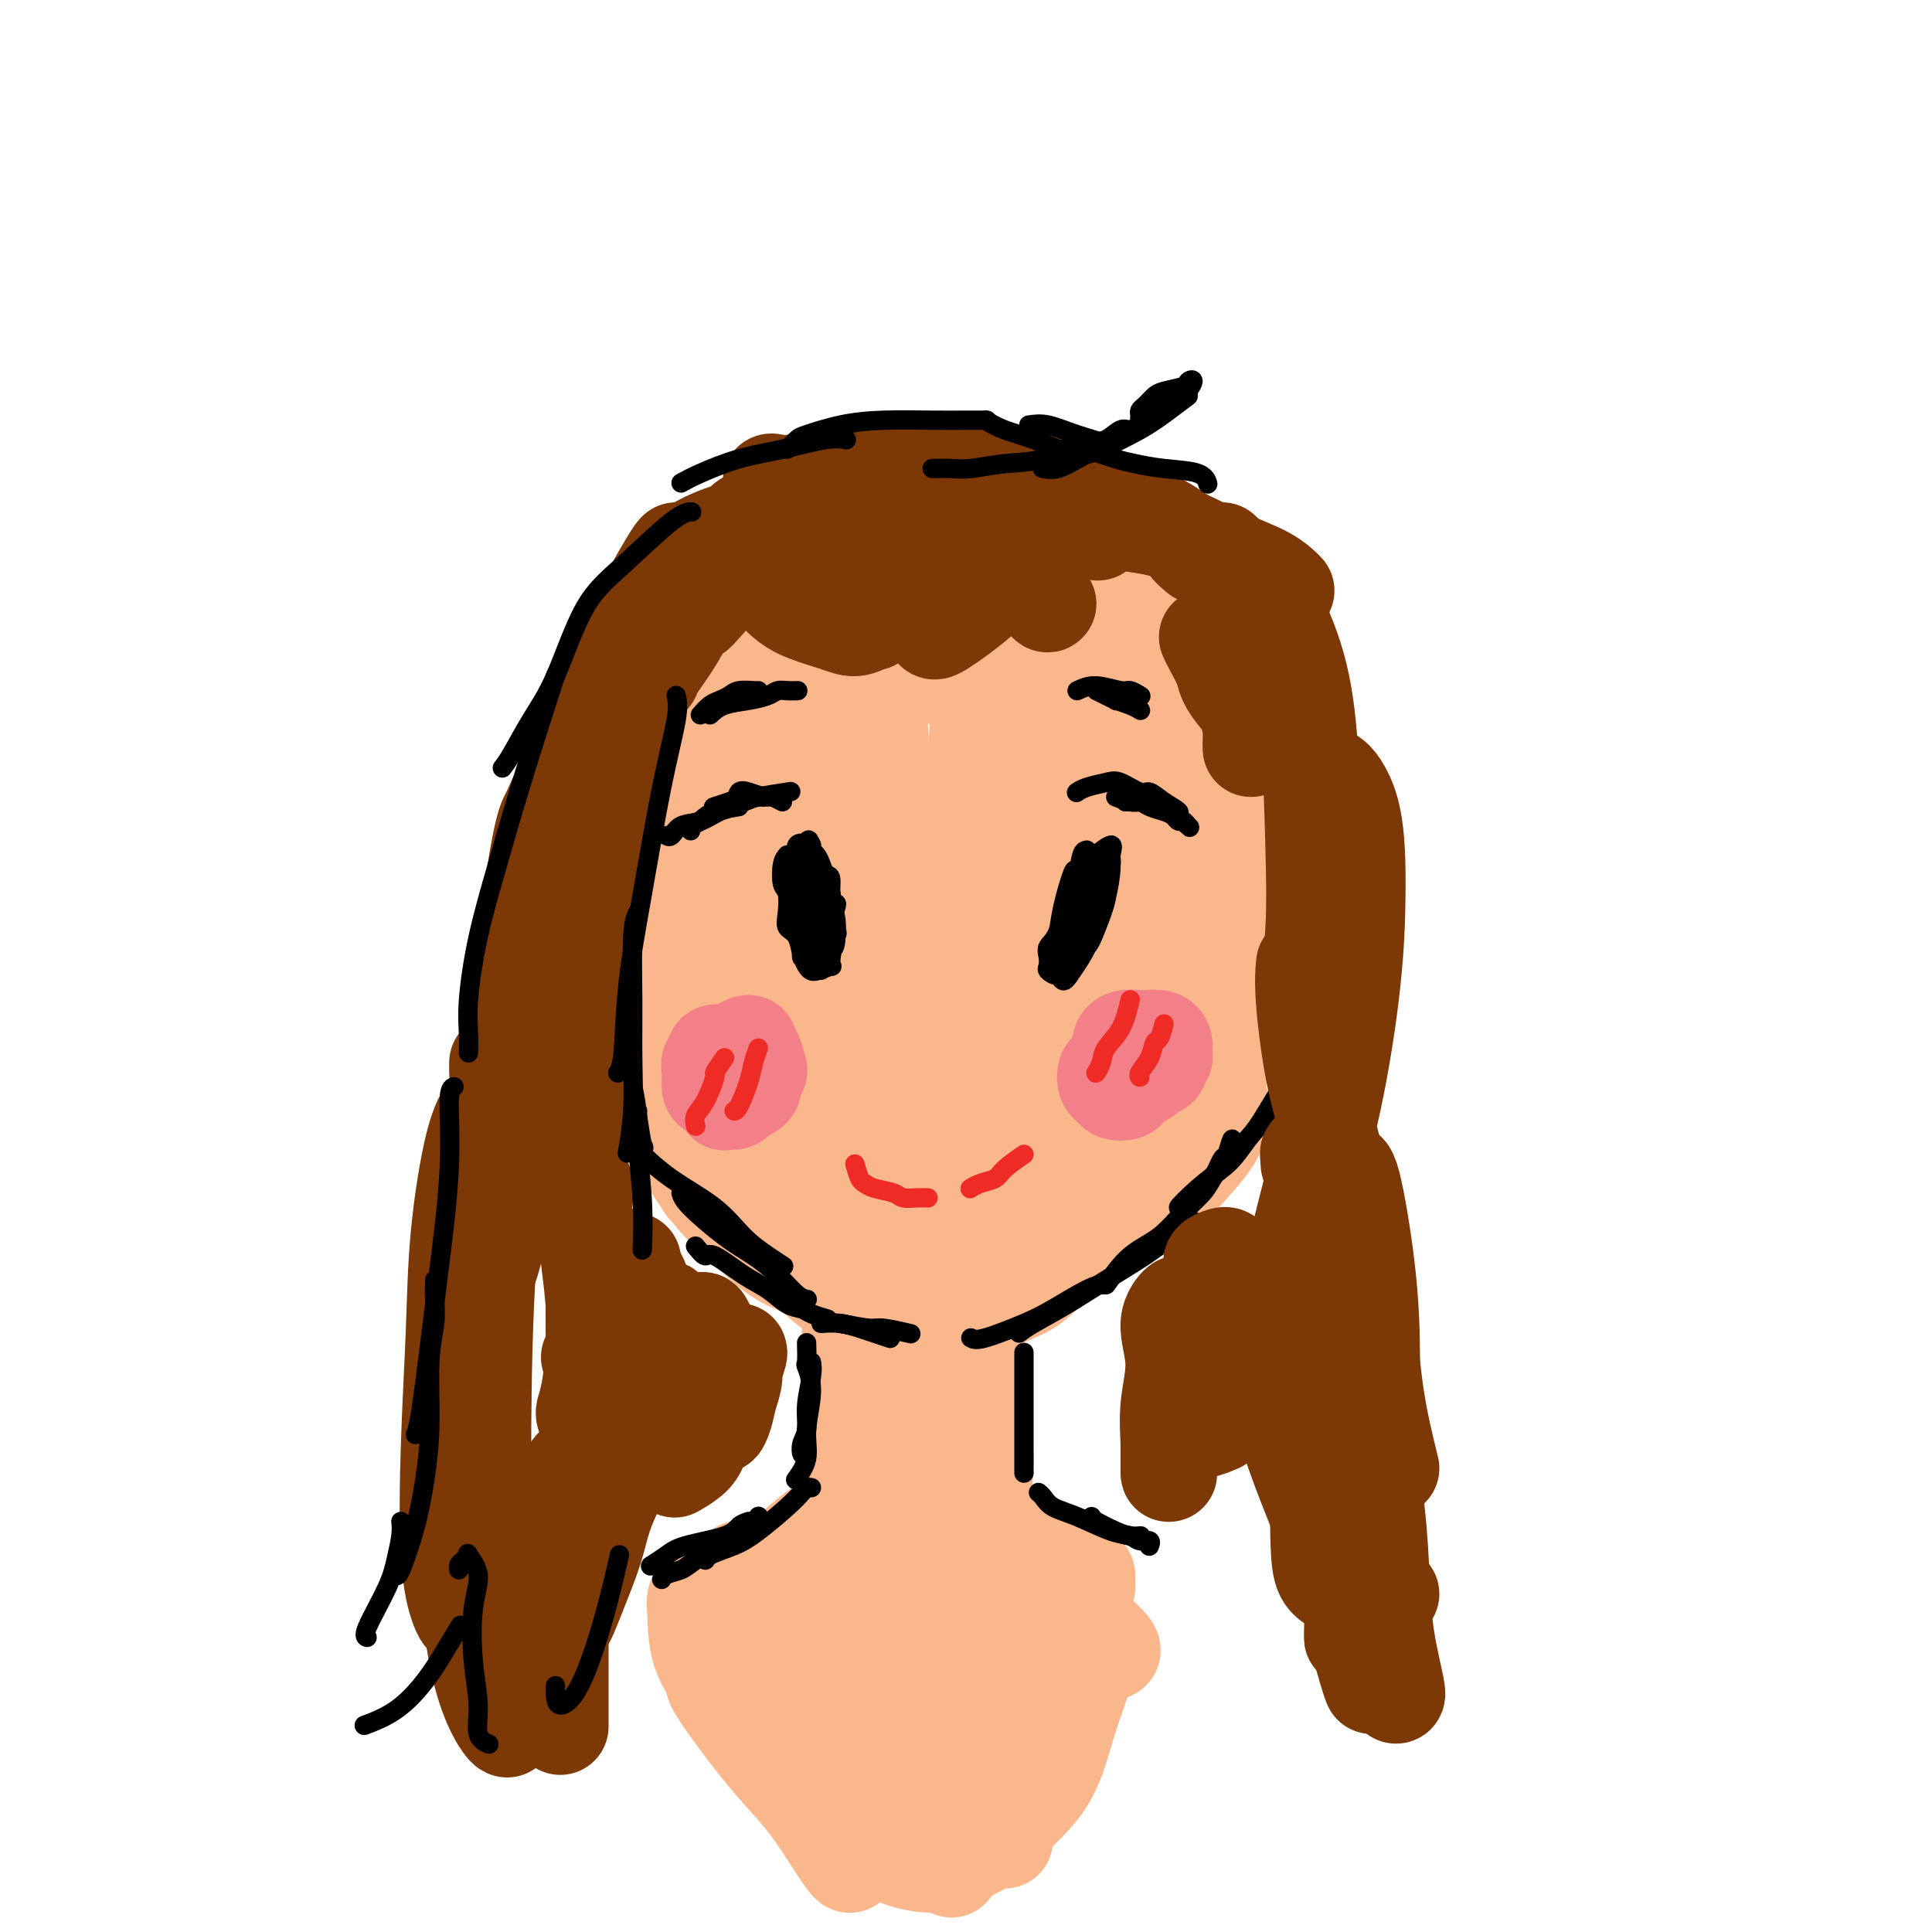 <svg viewBox='0 0 400 400' version='1.1' xmlns='http://www.w3.org/2000/svg' xmlns:xlink='http://www.w3.org/1999/xlink'><g fill='none' stroke='#FBB78C' stroke-width='20' stroke-linecap='round' stroke-linejoin='round'><path d='M151,149c-0.355,0.144 -0.711,0.289 -1,2c-0.289,1.711 -0.512,4.990 -1,9c-0.488,4.010 -1.241,8.753 -2,13c-0.759,4.247 -1.524,8.000 -2,13c-0.476,5.000 -0.664,11.247 -1,15c-0.336,3.753 -0.821,5.010 -1,6c-0.179,0.990 -0.051,1.711 0,2c0.051,0.289 0.026,0.144 0,0'/><path d='M144,164c-0.340,1.104 -0.681,2.207 -1,6c-0.319,3.793 -0.618,10.274 -1,16c-0.382,5.726 -0.848,10.697 -1,17c-0.152,6.303 0.011,13.937 0,19c-0.011,5.063 -0.195,7.555 0,9c0.195,1.445 0.770,1.841 1,2c0.230,0.159 0.115,0.079 0,0'/><path d='M142,197c0.437,-0.141 0.874,-0.282 1,3c0.126,3.282 -0.057,9.987 0,15c0.057,5.013 0.356,8.333 1,12c0.644,3.667 1.635,7.679 2,11c0.365,3.321 0.104,5.949 0,7c-0.104,1.051 -0.052,0.526 0,0'/><path d='M142,231c1.185,2.821 2.369,5.643 4,8c1.631,2.357 3.708,4.250 5,6c1.292,1.750 1.798,3.357 2,4c0.202,0.643 0.101,0.321 0,0'/><path d='M142,230c-0.392,-1.386 -0.784,-2.771 -1,-3c-0.216,-0.229 -0.258,0.699 0,-1c0.258,-1.699 0.814,-6.023 1,-9c0.186,-2.977 0.001,-4.605 0,-7c-0.001,-2.395 0.182,-5.555 0,-9c-0.182,-3.445 -0.728,-7.173 -1,-10c-0.272,-2.827 -0.269,-4.753 0,-8c0.269,-3.247 0.804,-7.815 1,-11c0.196,-3.185 0.052,-4.988 0,-7c-0.052,-2.012 -0.014,-4.235 0,-6c0.014,-1.765 0.004,-3.072 0,-4c-0.004,-0.928 -0.000,-1.475 0,-2c0.000,-0.525 -0.003,-1.027 0,-2c0.003,-0.973 0.011,-2.417 0,-3c-0.011,-0.583 -0.041,-0.304 0,-1c0.041,-0.696 0.155,-2.365 0,-2c-0.155,0.365 -0.577,2.765 -1,4c-0.423,1.235 -0.845,1.306 -1,2c-0.155,0.694 -0.041,2.010 0,5c0.041,2.990 0.011,7.652 0,12c-0.011,4.348 -0.003,8.381 0,13c0.003,4.619 0.001,9.823 0,16c-0.001,6.177 -0.000,13.326 0,18c0.000,4.674 0.000,6.874 0,9c-0.000,2.126 -0.000,4.179 0,5c0.000,0.821 0.000,0.411 0,0'/><path d='M139,188c0.249,0.202 0.498,0.405 1,4c0.502,3.595 1.258,10.584 2,16c0.742,5.416 1.470,9.259 2,13c0.530,3.741 0.860,7.381 1,11c0.140,3.619 0.089,7.217 0,9c-0.089,1.783 -0.216,1.749 0,2c0.216,0.251 0.776,0.786 1,1c0.224,0.214 0.112,0.107 0,0'/><path d='M142,234c0.012,1.001 0.025,2.002 0,3c-0.025,0.998 -0.087,1.995 1,4c1.087,2.005 3.321,5.020 5,7c1.679,1.980 2.801,2.927 5,5c2.199,2.073 5.476,5.274 8,7c2.524,1.726 4.295,1.978 6,3c1.705,1.022 3.344,2.814 5,4c1.656,1.186 3.330,1.768 4,2c0.670,0.232 0.335,0.116 0,0'/><path d='M161,252c-1.130,-0.757 -2.260,-1.514 -3,-2c-0.740,-0.486 -1.091,-0.699 -1,0c0.091,0.699 0.625,2.312 2,4c1.375,1.688 3.591,3.450 6,5c2.409,1.550 5.012,2.886 7,4c1.988,1.114 3.362,2.005 5,3c1.638,0.995 3.541,2.093 5,3c1.459,0.907 2.474,1.624 3,2c0.526,0.376 0.562,0.412 1,1c0.438,0.588 1.279,1.728 1,1c-0.279,-0.728 -1.679,-3.322 -2,-4c-0.321,-0.678 0.436,0.562 0,0c-0.436,-0.562 -2.065,-2.927 -3,-4c-0.935,-1.073 -1.175,-0.856 -2,-1c-0.825,-0.144 -2.235,-0.651 -2,0c0.235,0.651 2.113,2.460 3,3c0.887,0.540 0.781,-0.188 2,0c1.219,0.188 3.763,1.294 6,2c2.237,0.706 4.167,1.014 6,1c1.833,-0.014 3.571,-0.350 5,-1c1.429,-0.650 2.551,-1.614 3,-2c0.449,-0.386 0.224,-0.193 0,0'/><path d='M200,269c-0.722,0.299 -1.443,0.597 -1,1c0.443,0.403 2.051,0.910 3,1c0.949,0.090 1.239,-0.239 3,-1c1.761,-0.761 4.994,-1.955 7,-3c2.006,-1.045 2.785,-1.940 5,-4c2.215,-2.060 5.866,-5.285 8,-7c2.134,-1.715 2.753,-1.918 3,-2c0.247,-0.082 0.124,-0.041 0,0'/><path d='M216,260c-0.455,0.127 -0.911,0.254 -2,1c-1.089,0.746 -2.812,2.111 -2,2c0.812,-0.111 4.159,-1.697 7,-3c2.841,-1.303 5.177,-2.322 8,-4c2.823,-1.678 6.132,-4.015 9,-6c2.868,-1.985 5.294,-3.618 7,-5c1.706,-1.382 2.692,-2.514 4,-4c1.308,-1.486 2.938,-3.326 4,-5c1.062,-1.674 1.555,-3.181 2,-4c0.445,-0.819 0.841,-0.948 1,-1c0.159,-0.052 0.079,-0.026 0,0'/><path d='M261,163c-0.357,-1.638 -0.714,-3.275 -1,-2c-0.286,1.275 -0.500,5.463 -1,9c-0.500,3.537 -1.286,6.425 -2,12c-0.714,5.575 -1.355,13.839 -2,20c-0.645,6.161 -1.294,10.220 -2,14c-0.706,3.780 -1.468,7.281 -2,10c-0.532,2.719 -0.833,4.655 -1,6c-0.167,1.345 -0.201,2.098 0,1c0.201,-1.098 0.637,-4.048 1,-5c0.363,-0.952 0.654,0.095 1,-2c0.346,-2.095 0.745,-7.330 1,-12c0.255,-4.670 0.364,-8.774 0,-13c-0.364,-4.226 -1.200,-8.574 -2,-14c-0.800,-5.426 -1.563,-11.931 -2,-17c-0.437,-5.069 -0.548,-8.703 -1,-12c-0.452,-3.297 -1.246,-6.257 -2,-9c-0.754,-2.743 -1.470,-5.269 -2,-7c-0.530,-1.731 -0.875,-2.667 -1,-2c-0.125,0.667 -0.029,2.938 0,4c0.029,1.062 -0.008,0.915 0,3c0.008,2.085 0.062,6.401 0,10c-0.062,3.599 -0.240,6.481 0,10c0.240,3.519 0.899,7.675 1,10c0.101,2.325 -0.358,2.818 0,4c0.358,1.182 1.531,3.052 2,4c0.469,0.948 0.235,0.974 0,1'/><path d='M246,186c0.766,6.118 1.682,-0.589 2,-3c0.318,-2.411 0.037,-0.528 0,-2c-0.037,-1.472 0.169,-6.301 0,-10c-0.169,-3.699 -0.713,-6.268 -1,-9c-0.287,-2.732 -0.315,-5.625 -1,-9c-0.685,-3.375 -2.025,-7.230 -3,-10c-0.975,-2.770 -1.585,-4.453 -2,-6c-0.415,-1.547 -0.633,-2.956 -1,-4c-0.367,-1.044 -0.881,-1.721 -2,-3c-1.119,-1.279 -2.842,-3.160 -4,-4c-1.158,-0.840 -1.749,-0.641 -3,-1c-1.251,-0.359 -3.160,-1.278 -5,-2c-1.840,-0.722 -3.611,-1.248 -6,-2c-2.389,-0.752 -5.395,-1.730 -8,-2c-2.605,-0.270 -4.809,0.169 -7,0c-2.191,-0.169 -4.370,-0.945 -7,-1c-2.630,-0.055 -5.710,0.612 -8,1c-2.290,0.388 -3.789,0.496 -5,1c-1.211,0.504 -2.134,1.405 -3,2c-0.866,0.595 -1.676,0.884 -2,1c-0.324,0.116 -0.162,0.058 0,0'/><path d='M183,115c-1.891,-0.253 -3.783,-0.506 -6,0c-2.217,0.506 -4.761,1.770 -8,4c-3.239,2.230 -7.173,5.424 -10,9c-2.827,3.576 -4.547,7.533 -7,12c-2.453,4.467 -5.641,9.446 -7,12c-1.359,2.554 -0.890,2.685 -1,3c-0.110,0.315 -0.799,0.816 0,1c0.799,0.184 3.085,0.053 4,0c0.915,-0.053 0.457,-0.026 0,0'/><path d='M155,134c-0.736,2.442 -1.472,4.883 -2,9c-0.528,4.117 -0.847,9.908 -1,18c-0.153,8.092 -0.139,18.484 0,27c0.139,8.516 0.402,15.154 1,21c0.598,5.846 1.532,10.898 2,14c0.468,3.102 0.471,4.255 1,5c0.529,0.745 1.584,1.084 3,0c1.416,-1.084 3.194,-3.591 4,-6c0.806,-2.409 0.640,-4.719 1,-10c0.360,-5.281 1.246,-13.532 2,-20c0.754,-6.468 1.377,-11.153 2,-19c0.623,-7.847 1.246,-18.855 2,-25c0.754,-6.145 1.639,-7.428 2,-9c0.361,-1.572 0.200,-3.434 0,-1c-0.200,2.434 -0.437,9.165 -1,15c-0.563,5.835 -1.452,10.775 -2,19c-0.548,8.225 -0.754,19.737 -1,29c-0.246,9.263 -0.532,16.278 -1,23c-0.468,6.722 -1.119,13.152 -1,18c0.119,4.848 1.008,8.115 1,10c-0.008,1.885 -0.914,2.388 0,1c0.914,-1.388 3.646,-4.667 5,-9c1.354,-4.333 1.330,-9.721 2,-16c0.670,-6.279 2.034,-13.449 3,-23c0.966,-9.551 1.533,-21.484 2,-31c0.467,-9.516 0.833,-16.617 1,-23c0.167,-6.383 0.136,-12.050 0,-15c-0.136,-2.950 -0.377,-3.182 0,-1c0.377,2.182 1.371,6.780 2,14c0.629,7.220 0.894,17.063 1,26c0.106,8.937 0.053,16.969 0,25'/><path d='M183,200c0.458,14.362 0.104,18.268 0,26c-0.104,7.732 0.043,19.290 0,26c-0.043,6.710 -0.277,8.573 0,10c0.277,1.427 1.063,2.418 2,2c0.937,-0.418 2.023,-2.246 3,-6c0.977,-3.754 1.844,-9.435 3,-16c1.156,-6.565 2.601,-14.015 4,-24c1.399,-9.985 2.753,-22.505 4,-33c1.247,-10.495 2.387,-18.966 3,-27c0.613,-8.034 0.698,-15.631 1,-22c0.302,-6.369 0.821,-11.509 1,-13c0.179,-1.491 0.017,0.666 0,4c-0.017,3.334 0.110,7.846 0,16c-0.110,8.154 -0.455,19.949 -1,30c-0.545,10.051 -1.288,18.358 -2,28c-0.712,9.642 -1.394,20.618 -2,28c-0.606,7.382 -1.136,11.169 -1,14c0.136,2.831 0.938,4.706 1,6c0.062,1.294 -0.616,2.006 0,1c0.616,-1.006 2.527,-3.731 4,-9c1.473,-5.269 2.507,-13.083 4,-21c1.493,-7.917 3.446,-15.937 5,-24c1.554,-8.063 2.708,-16.169 4,-26c1.292,-9.831 2.720,-21.388 4,-27c1.280,-5.612 2.410,-5.280 3,-5c0.590,0.280 0.639,0.506 1,4c0.361,3.494 1.033,10.254 1,17c-0.033,6.746 -0.772,13.478 -2,23c-1.228,9.522 -2.946,21.833 -4,31c-1.054,9.167 -1.444,15.191 -2,20c-0.556,4.809 -1.278,8.405 -2,12'/><path d='M215,245c-1.616,16.951 -1.157,7.828 -1,5c0.157,-2.828 0.011,0.640 1,0c0.989,-0.640 3.113,-5.387 5,-12c1.887,-6.613 3.535,-15.092 5,-23c1.465,-7.908 2.745,-15.245 4,-23c1.255,-7.755 2.485,-15.928 4,-23c1.515,-7.072 3.315,-13.043 4,-16c0.685,-2.957 0.255,-2.900 0,-1c-0.255,1.900 -0.336,5.641 -1,12c-0.664,6.359 -1.911,15.334 -3,23c-1.089,7.666 -2.018,14.022 -3,20c-0.982,5.978 -2.015,11.576 -3,17c-0.985,5.424 -1.921,10.672 -2,13c-0.079,2.328 0.698,1.734 1,2c0.302,0.266 0.130,1.390 1,0c0.870,-1.390 2.784,-5.293 4,-9c1.216,-3.707 1.734,-7.216 3,-13c1.266,-5.784 3.281,-13.842 5,-20c1.719,-6.158 3.142,-10.414 4,-13c0.858,-2.586 1.152,-3.501 1,-3c-0.152,0.501 -0.751,2.417 -1,4c-0.249,1.583 -0.147,2.834 -1,6c-0.853,3.166 -2.659,8.246 -4,12c-1.341,3.754 -2.215,6.182 -3,8c-0.785,1.818 -1.479,3.026 -2,4c-0.521,0.974 -0.869,1.713 -1,1c-0.131,-0.713 -0.043,-2.879 0,-4c0.043,-1.121 0.043,-1.197 0,-3c-0.043,-1.803 -0.127,-5.331 0,-9c0.127,-3.669 0.465,-7.477 0,-12c-0.465,-4.523 -1.732,-9.762 -3,-15'/><path d='M229,173c-1.384,-8.624 -2.844,-9.183 -4,-11c-1.156,-1.817 -2.010,-4.890 -3,-7c-0.990,-2.110 -2.118,-3.256 -3,-4c-0.882,-0.744 -1.518,-1.086 -2,-2c-0.482,-0.914 -0.809,-2.399 -1,-3c-0.191,-0.601 -0.246,-0.317 0,-1c0.246,-0.683 0.792,-2.333 1,-3c0.208,-0.667 0.078,-0.350 0,-1c-0.078,-0.650 -0.105,-2.267 0,-3c0.105,-0.733 0.342,-0.584 0,-1c-0.342,-0.416 -1.263,-1.398 -2,-2c-0.737,-0.602 -1.290,-0.823 -2,-1c-0.710,-0.177 -1.577,-0.310 -3,0c-1.423,0.310 -3.401,1.064 -5,2c-1.599,0.936 -2.820,2.055 -4,3c-1.180,0.945 -2.318,1.716 -3,2c-0.682,0.284 -0.909,0.081 -1,0c-0.091,-0.081 -0.045,-0.041 0,0'/><path d='M204,131c-0.592,-0.539 -1.185,-1.077 -2,-1c-0.815,0.077 -1.854,0.770 -3,2c-1.146,1.230 -2.401,2.998 -3,4c-0.599,1.002 -0.542,1.240 -1,2c-0.458,0.760 -1.430,2.043 -1,2c0.430,-0.043 2.263,-1.413 3,-2c0.737,-0.587 0.379,-0.393 1,-1c0.621,-0.607 2.222,-2.017 3,-3c0.778,-0.983 0.732,-1.539 1,-2c0.268,-0.461 0.850,-0.827 1,-2c0.150,-1.173 -0.131,-3.154 -1,-2c-0.869,1.154 -2.325,5.442 -3,8c-0.675,2.558 -0.569,3.387 -1,4c-0.431,0.613 -1.398,1.011 -1,1c0.398,-0.011 2.162,-0.432 3,-1c0.838,-0.568 0.750,-1.282 1,-2c0.250,-0.718 0.839,-1.440 1,-2c0.161,-0.560 -0.107,-0.958 0,-2c0.107,-1.042 0.588,-2.726 1,-4c0.412,-1.274 0.754,-2.137 1,-3c0.246,-0.863 0.398,-1.726 0,-2c-0.398,-0.274 -1.344,0.040 -2,0c-0.656,-0.040 -1.023,-0.434 -3,1c-1.977,1.434 -5.565,4.695 -7,6c-1.435,1.305 -0.718,0.652 0,0'/><path d='M176,276c0.451,1.481 0.903,2.962 1,4c0.097,1.038 -0.160,1.633 0,4c0.160,2.367 0.736,6.505 1,10c0.264,3.495 0.214,6.348 0,9c-0.214,2.652 -0.594,5.103 -1,7c-0.406,1.897 -0.840,3.242 -1,4c-0.160,0.758 -0.046,0.931 0,1c0.046,0.069 0.023,0.035 0,0'/><path d='M180,286c0.243,-0.147 0.486,-0.295 0,1c-0.486,1.295 -1.699,4.032 -2,7c-0.301,2.968 0.312,6.168 0,9c-0.312,2.832 -1.547,5.295 -2,8c-0.453,2.705 -0.122,5.651 0,7c0.122,1.349 0.035,1.100 0,1c-0.035,-0.100 -0.017,-0.050 0,0'/><path d='M190,276c-0.400,0.708 -0.801,1.415 -1,4c-0.199,2.585 -0.197,7.046 0,11c0.197,3.954 0.589,7.399 1,11c0.411,3.601 0.842,7.357 1,10c0.158,2.643 0.042,4.173 0,5c-0.042,0.827 -0.012,0.951 0,1c0.012,0.049 0.006,0.025 0,0'/><path d='M195,283c-0.089,1.403 -0.178,2.806 0,5c0.178,2.194 0.622,5.180 1,8c0.378,2.820 0.690,5.474 1,8c0.310,2.526 0.619,4.925 1,6c0.381,1.075 0.833,0.828 1,1c0.167,0.172 0.048,0.763 0,1c-0.048,0.237 -0.024,0.118 0,0'/><path d='M201,278c0.348,1.359 0.696,2.718 1,5c0.304,2.282 0.565,5.487 1,9c0.435,3.513 1.044,7.333 1,11c-0.044,3.667 -0.743,7.179 -1,9c-0.257,1.821 -0.074,1.949 0,2c0.074,0.051 0.037,0.026 0,0'/><path d='M175,314c0.138,-0.010 0.275,-0.020 0,0c-0.275,0.020 -0.963,0.069 -1,0c-0.037,-0.069 0.577,-0.258 0,0c-0.577,0.258 -2.344,0.962 -4,2c-1.656,1.038 -3.200,2.409 -5,4c-1.800,1.591 -3.855,3.403 -6,5c-2.145,1.597 -4.379,2.978 -6,4c-1.621,1.022 -2.630,1.686 -3,2c-0.370,0.314 -0.099,0.277 0,0c0.099,-0.277 0.028,-0.793 0,-1c-0.028,-0.207 -0.014,-0.103 0,0'/><path d='M153,325c0.235,-0.179 0.469,-0.359 0,0c-0.469,0.359 -1.642,1.255 -3,2c-1.358,0.745 -2.901,1.338 -4,2c-1.099,0.662 -1.753,1.392 -2,2c-0.247,0.608 -0.087,1.094 0,3c0.087,1.906 0.102,5.231 1,8c0.898,2.769 2.679,4.980 4,7c1.321,2.020 2.183,3.848 4,6c1.817,2.152 4.590,4.628 6,6c1.410,1.372 1.456,1.639 2,2c0.544,0.361 1.584,0.818 2,1c0.416,0.182 0.208,0.091 0,0'/><path d='M148,347c-0.289,0.386 -0.578,0.772 0,2c0.578,1.228 2.021,3.300 4,6c1.979,2.700 4.492,6.030 7,9c2.508,2.970 5.012,5.580 7,8c1.988,2.420 3.461,4.649 5,7c1.539,2.351 3.145,4.825 4,6c0.855,1.175 0.959,1.050 1,1c0.041,-0.050 0.021,-0.025 0,0'/><path d='M174,378c1.199,1.091 2.397,2.183 4,3c1.603,0.817 3.609,1.360 5,2c1.391,0.640 2.166,1.376 4,2c1.834,0.624 4.726,1.134 7,1c2.274,-0.134 3.929,-0.912 6,-2c2.071,-1.088 4.558,-2.485 6,-3c1.442,-0.515 1.841,-0.147 2,0c0.159,0.147 0.080,0.074 0,0'/><path d='M197,387c0.314,-0.684 0.628,-1.367 1,-2c0.372,-0.633 0.802,-1.214 2,-2c1.198,-0.786 3.164,-1.777 5,-3c1.836,-1.223 3.542,-2.680 5,-4c1.458,-1.320 2.667,-2.505 4,-4c1.333,-1.495 2.788,-3.301 4,-6c1.212,-2.699 2.181,-6.290 3,-9c0.819,-2.710 1.490,-4.537 2,-6c0.510,-1.463 0.860,-2.561 1,-3c0.140,-0.439 0.070,-0.220 0,0'/><path d='M223,334c0.454,-0.242 0.907,-0.484 1,-1c0.093,-0.516 -0.175,-1.305 0,-2c0.175,-0.695 0.793,-1.296 1,-2c0.207,-0.704 0.004,-1.512 0,-2c-0.004,-0.488 0.193,-0.655 0,-1c-0.193,-0.345 -0.775,-0.869 -1,-1c-0.225,-0.131 -0.095,0.131 -1,0c-0.905,-0.131 -2.847,-0.655 -4,-1c-1.153,-0.345 -1.518,-0.512 -3,-1c-1.482,-0.488 -4.083,-1.297 -6,-2c-1.917,-0.703 -3.151,-1.302 -4,-2c-0.849,-0.698 -1.314,-1.497 -2,-2c-0.686,-0.503 -1.593,-0.711 -2,-1c-0.407,-0.289 -0.314,-0.657 0,-1c0.314,-0.343 0.848,-0.659 2,0c1.152,0.659 2.922,2.293 5,4c2.078,1.707 4.463,3.487 6,5c1.537,1.513 2.226,2.759 4,5c1.774,2.241 4.633,5.476 6,7c1.367,1.524 1.243,1.336 2,2c0.757,0.664 2.396,2.179 3,3c0.604,0.821 0.173,0.949 0,1c-0.173,0.051 -0.086,0.026 0,0'/><path d='M220,327c-0.343,-0.232 -0.686,-0.464 -1,0c-0.314,0.464 -0.597,1.623 -1,4c-0.403,2.377 -0.924,5.973 -2,9c-1.076,3.027 -2.705,5.484 -4,8c-1.295,2.516 -2.256,5.091 -4,8c-1.744,2.909 -4.271,6.153 -6,8c-1.729,1.847 -2.659,2.299 -3,3c-0.341,0.701 -0.091,1.652 0,1c0.091,-0.652 0.025,-2.906 0,-4c-0.025,-1.094 -0.007,-1.027 0,-1c0.007,0.027 0.004,0.013 0,0'/><path d='M202,355c0.104,-0.972 0.207,-1.943 1,-4c0.793,-2.057 2.274,-5.198 3,-7c0.726,-1.802 0.697,-2.265 1,-3c0.303,-0.735 0.937,-1.741 1,-1c0.063,0.741 -0.445,3.230 -1,6c-0.555,2.770 -1.157,5.823 -2,9c-0.843,3.177 -1.927,6.479 -3,10c-1.073,3.521 -2.135,7.261 -3,9c-0.865,1.739 -1.534,1.477 -2,2c-0.466,0.523 -0.728,1.831 0,1c0.728,-0.831 2.447,-3.800 3,-6c0.553,-2.200 -0.061,-3.631 0,-7c0.061,-3.369 0.797,-8.678 1,-13c0.203,-4.322 -0.126,-7.659 0,-11c0.126,-3.341 0.709,-6.688 1,-9c0.291,-2.312 0.292,-3.591 0,-4c-0.292,-0.409 -0.877,0.051 -2,2c-1.123,1.949 -2.785,5.387 -5,9c-2.215,3.613 -4.985,7.403 -7,11c-2.015,3.597 -3.277,7.003 -5,10c-1.723,2.997 -3.909,5.585 -5,7c-1.091,1.415 -1.087,1.655 -1,2c0.087,0.345 0.258,0.794 1,-1c0.742,-1.794 2.054,-5.830 3,-9c0.946,-3.170 1.528,-5.472 2,-9c0.472,-3.528 0.836,-8.281 1,-11c0.164,-2.719 0.127,-3.405 0,-4c-0.127,-0.595 -0.343,-1.097 -1,-1c-0.657,0.097 -1.754,0.795 -3,3c-1.246,2.205 -2.642,5.916 -4,9c-1.358,3.084 -2.679,5.542 -4,8'/><path d='M172,353c-2.709,4.937 -3.483,7.779 -4,9c-0.517,1.221 -0.779,0.821 -1,1c-0.221,0.179 -0.402,0.937 0,0c0.402,-0.937 1.386,-3.570 2,-6c0.614,-2.430 0.859,-4.656 1,-8c0.141,-3.344 0.179,-7.806 0,-11c-0.179,-3.194 -0.576,-5.121 -1,-6c-0.424,-0.879 -0.876,-0.711 -1,-1c-0.124,-0.289 0.078,-1.036 0,0c-0.078,1.036 -0.437,3.856 -1,6c-0.563,2.144 -1.332,3.612 -2,5c-0.668,1.388 -1.237,2.697 -2,4c-0.763,1.303 -1.720,2.602 -2,3c-0.280,0.398 0.118,-0.104 0,0c-0.118,0.104 -0.753,0.816 -1,0c-0.247,-0.816 -0.107,-3.158 0,-5c0.107,-1.842 0.182,-3.183 0,-5c-0.182,-1.817 -0.620,-4.111 -1,-5c-0.380,-0.889 -0.701,-0.372 -1,0c-0.299,0.372 -0.575,0.600 -1,2c-0.425,1.400 -0.997,3.973 -1,6c-0.003,2.027 0.565,3.507 1,5c0.435,1.493 0.738,3.000 1,4c0.262,1.000 0.482,1.492 1,2c0.518,0.508 1.335,1.031 2,1c0.665,-0.031 1.178,-0.614 2,-1c0.822,-0.386 1.952,-0.573 3,-1c1.048,-0.427 2.013,-1.094 3,-1c0.987,0.094 1.997,0.948 3,2c1.003,1.052 2.001,2.300 3,4c0.999,1.700 2.000,3.850 3,6'/><path d='M178,363c1.731,2.434 1.558,2.517 2,3c0.442,0.483 1.499,1.364 2,2c0.501,0.636 0.446,1.028 1,1c0.554,-0.028 1.716,-0.474 2,-1c0.284,-0.526 -0.309,-1.131 0,-2c0.309,-0.869 1.519,-2.001 2,-3c0.481,-0.999 0.234,-1.864 0,-2c-0.234,-0.136 -0.455,0.457 0,1c0.455,0.543 1.586,1.035 2,2c0.414,0.965 0.111,2.403 0,4c-0.111,1.597 -0.030,3.353 0,4c0.030,0.647 0.009,0.185 0,0c-0.009,-0.185 -0.004,-0.092 0,0'/></g>
<g fill='none' stroke='#000000' stroke-width='4' stroke-linecap='round' stroke-linejoin='round'><path d='M168,308c-0.360,-0.057 -0.719,-0.115 -1,0c-0.281,0.115 -0.482,0.401 -1,1c-0.518,0.599 -1.353,1.510 -3,3c-1.647,1.490 -4.105,3.558 -6,5c-1.895,1.442 -3.226,2.256 -5,3c-1.774,0.744 -3.991,1.416 -5,2c-1.009,0.584 -0.810,1.080 -1,1c-0.190,-0.080 -0.769,-0.737 -1,-1c-0.231,-0.263 -0.116,-0.131 0,0'/><path d='M157,314c0.035,-0.061 0.070,-0.122 0,0c-0.070,0.122 -0.244,0.428 -1,1c-0.756,0.572 -2.094,1.410 -3,2c-0.906,0.590 -1.381,0.932 -3,2c-1.619,1.068 -4.381,2.861 -6,4c-1.619,1.139 -2.094,1.625 -3,2c-0.906,0.375 -2.244,0.639 -3,1c-0.756,0.361 -0.930,0.817 -1,1c-0.070,0.183 -0.035,0.091 0,0'/><path d='M155,315c-0.722,0.245 -1.444,0.490 -2,1c-0.556,0.510 -0.944,1.286 -3,2c-2.056,0.714 -5.778,1.367 -8,2c-2.222,0.633 -2.944,1.247 -4,2c-1.056,0.753 -2.444,1.644 -3,2c-0.556,0.356 -0.278,0.178 0,0'/><path d='M215,309c0.299,0.234 0.598,0.468 1,1c0.402,0.532 0.908,1.362 2,2c1.092,0.638 2.769,1.084 5,2c2.231,0.916 5.014,2.302 7,3c1.986,0.698 3.173,0.709 4,1c0.827,0.291 1.294,0.861 2,1c0.706,0.139 1.652,-0.155 2,0c0.348,0.155 0.100,0.759 0,1c-0.100,0.241 -0.050,0.121 0,0'/><path d='M226,314c0.045,0.226 0.089,0.453 1,1c0.911,0.547 2.687,1.415 4,2c1.313,0.585 2.161,0.888 3,1c0.839,0.112 1.668,0.032 2,0c0.332,-0.032 0.166,-0.016 0,0'/><path d='M168,282c0.121,0.721 0.243,1.441 0,3c-0.243,1.559 -0.850,3.955 -1,6c-0.150,2.045 0.156,3.739 0,5c-0.156,1.261 -0.774,2.091 -1,3c-0.226,0.909 -0.061,1.899 0,2c0.061,0.101 0.017,-0.685 0,-1c-0.017,-0.315 -0.009,-0.157 0,0'/><path d='M167,278c0.040,1.675 0.079,3.350 0,4c-0.079,0.650 -0.277,0.276 0,1c0.277,0.724 1.030,2.545 1,5c-0.030,2.455 -0.843,5.545 -1,8c-0.157,2.455 0.342,4.276 0,6c-0.342,1.724 -1.526,3.350 -2,4c-0.474,0.650 -0.237,0.325 0,0'/><path d='M212,280c0.000,1.446 0.000,2.891 0,4c0.000,1.109 0.000,1.880 0,4c0.000,2.120 0.000,5.587 0,8c0.000,2.413 0.000,3.770 0,5c-0.000,1.230 0.000,2.331 0,3c-0.000,0.669 0.000,0.905 0,1c0.000,0.095 0.000,0.047 0,0'/><path d='M131,236c0.429,0.846 0.858,1.692 1,2c0.142,0.308 -0.002,0.078 1,1c1.002,0.922 3.152,2.997 6,5c2.848,2.003 6.396,3.935 9,6c2.604,2.065 4.265,4.265 6,6c1.735,1.735 3.544,3.006 5,4c1.456,0.994 2.559,1.713 3,2c0.441,0.287 0.221,0.144 0,0'/><path d='M141,247c0.202,0.685 0.403,1.371 2,3c1.597,1.629 4.589,4.202 7,6c2.411,1.798 4.240,2.822 6,4c1.760,1.178 3.451,2.512 5,4c1.549,1.488 2.955,3.131 4,4c1.045,0.869 1.727,0.962 2,1c0.273,0.038 0.136,0.019 0,0'/><path d='M144,258c0.767,0.948 1.535,1.897 2,2c0.465,0.103 0.628,-0.638 2,0c1.372,0.638 3.952,2.657 6,4c2.048,1.343 3.565,2.010 5,3c1.435,0.990 2.788,2.304 4,3c1.212,0.696 2.284,0.774 3,1c0.716,0.226 1.077,0.599 2,1c0.923,0.401 2.406,0.829 3,1c0.594,0.171 0.297,0.086 0,0'/><path d='M170,274c1.305,-0.091 2.609,-0.182 4,0c1.391,0.182 2.868,0.636 4,1c1.132,0.364 1.920,0.636 3,1c1.080,0.364 2.451,0.818 3,1c0.549,0.182 0.274,0.091 0,0'/><path d='M174,274c2.345,0.452 4.690,0.905 6,1c1.310,0.095 1.583,-0.167 3,0c1.417,0.167 3.976,0.762 5,1c1.024,0.238 0.512,0.119 0,0'/><path d='M201,277c0.494,0.279 0.987,0.558 3,0c2.013,-0.558 5.545,-1.953 8,-3c2.455,-1.047 3.833,-1.744 6,-3c2.167,-1.256 5.122,-3.069 7,-4c1.878,-0.931 2.679,-0.980 3,-1c0.321,-0.020 0.160,-0.010 0,0'/><path d='M211,276c0.666,-0.513 1.333,-1.026 3,-2c1.667,-0.974 4.335,-2.408 7,-4c2.665,-1.592 5.327,-3.341 8,-5c2.673,-1.659 5.356,-3.228 8,-5c2.644,-1.772 5.250,-3.746 7,-5c1.750,-1.254 2.643,-1.787 3,-2c0.357,-0.213 0.179,-0.107 0,0'/><path d='M229,266c1.556,-2.207 3.113,-4.414 5,-6c1.887,-1.586 4.106,-2.550 6,-4c1.894,-1.450 3.463,-3.386 5,-5c1.537,-1.614 3.042,-2.908 4,-4c0.958,-1.092 1.368,-1.984 2,-3c0.632,-1.016 1.487,-2.156 2,-3c0.513,-0.844 0.685,-1.393 1,-2c0.315,-0.607 0.772,-1.274 1,-2c0.228,-0.726 0.226,-1.511 0,-1c-0.226,0.511 -0.677,2.319 -1,3c-0.323,0.681 -0.517,0.234 -1,1c-0.483,0.766 -1.255,2.746 -2,4c-0.745,1.254 -1.463,1.782 -3,3c-1.537,1.218 -3.894,3.125 -4,3c-0.106,-0.125 2.040,-2.284 4,-4c1.960,-1.716 3.735,-2.990 5,-4c1.265,-1.010 2.019,-1.755 3,-3c0.981,-1.245 2.187,-2.989 3,-4c0.813,-1.011 1.232,-1.289 2,-2c0.768,-0.711 1.884,-1.856 3,-3'/><path d='M264,230c5.621,-5.874 2.175,-2.559 1,-2c-1.175,0.559 -0.077,-1.639 0,-2c0.077,-0.361 -0.866,1.116 -2,3c-1.134,1.884 -2.459,4.175 -4,6c-1.541,1.825 -3.300,3.184 -5,5c-1.700,1.816 -3.343,4.090 -4,5c-0.657,0.910 -0.329,0.455 0,0'/><path d='M129,205c-0.407,1.342 -0.814,2.684 -1,3c-0.186,0.316 -0.152,-0.394 0,1c0.152,1.394 0.421,4.894 1,8c0.579,3.106 1.468,5.820 2,8c0.532,2.180 0.706,3.826 1,6c0.294,2.174 0.706,4.876 1,6c0.294,1.124 0.468,0.671 0,0c-0.468,-0.671 -1.579,-1.559 -2,-2c-0.421,-0.441 -0.151,-0.435 0,-1c0.151,-0.565 0.184,-1.700 0,-3c-0.184,-1.300 -0.586,-2.764 -1,-5c-0.414,-2.236 -0.839,-5.244 -1,-8c-0.161,-2.756 -0.057,-5.261 0,-9c0.057,-3.739 0.067,-8.714 0,-13c-0.067,-4.286 -0.210,-7.885 0,-10c0.210,-2.115 0.774,-2.747 1,-3c0.226,-0.253 0.113,-0.126 0,0'/><path d='M129,195c-0.431,3.254 -0.862,6.508 -1,8c-0.138,1.492 0.016,1.222 0,2c-0.016,0.778 -0.201,2.602 0,2c0.201,-0.602 0.787,-3.631 1,-5c0.213,-1.369 0.054,-1.077 0,-3c-0.054,-1.923 -0.004,-6.061 0,-9c0.004,-2.939 -0.037,-4.679 0,-8c0.037,-3.321 0.153,-8.222 0,-12c-0.153,-3.778 -0.573,-6.434 -1,-10c-0.427,-3.566 -0.861,-8.043 -1,-11c-0.139,-2.957 0.015,-4.394 0,-6c-0.015,-1.606 -0.200,-3.381 0,-5c0.200,-1.619 0.785,-3.083 1,-4c0.215,-0.917 0.061,-1.287 0,-2c-0.061,-0.713 -0.028,-1.768 0,-1c0.028,0.768 0.050,3.360 0,5c-0.050,1.640 -0.171,2.328 0,4c0.171,1.672 0.634,4.326 1,9c0.366,4.674 0.634,11.366 1,18c0.366,6.634 0.829,13.209 1,18c0.171,4.791 0.049,7.797 0,9c-0.049,1.203 -0.024,0.601 0,0'/><path d='M267,151c-0.124,1.965 -0.247,3.930 0,6c0.247,2.070 0.865,4.243 1,8c0.135,3.757 -0.213,9.096 0,13c0.213,3.904 0.985,6.374 1,10c0.015,3.626 -0.728,8.408 -1,12c-0.272,3.592 -0.073,5.994 0,7c0.073,1.006 0.020,0.617 0,1c-0.020,0.383 -0.006,1.538 0,2c0.006,0.462 0.003,0.231 0,0'/><path d='M268,156c-0.447,2.393 -0.894,4.786 -1,8c-0.106,3.214 0.129,7.250 0,11c-0.129,3.750 -0.623,7.215 -1,11c-0.377,3.785 -0.637,7.890 -1,12c-0.363,4.110 -0.829,8.225 -1,11c-0.171,2.775 -0.046,4.209 0,5c0.046,0.791 0.013,0.940 0,1c-0.013,0.060 -0.007,0.030 0,0'/><path d='M265,187c0.029,-0.213 0.057,-0.426 0,-1c-0.057,-0.574 -0.201,-1.509 0,-1c0.201,0.509 0.747,2.463 1,5c0.253,2.537 0.211,5.657 0,9c-0.211,3.343 -0.593,6.910 -1,10c-0.407,3.090 -0.841,5.705 -1,8c-0.159,2.295 -0.043,4.272 0,5c0.043,0.728 0.012,0.208 0,0c-0.012,-0.208 -0.006,-0.104 0,0'/><path d='M163,177c-0.393,0.426 -0.787,0.853 -1,2c-0.213,1.147 -0.247,3.015 0,4c0.247,0.985 0.774,1.089 1,2c0.226,0.911 0.151,2.631 0,4c-0.151,1.369 -0.377,2.387 0,3c0.377,0.613 1.358,0.819 2,2c0.642,1.181 0.945,3.336 1,4c0.055,0.664 -0.136,-0.164 0,0c0.136,0.164 0.601,1.321 1,2c0.399,0.679 0.734,0.881 1,1c0.266,0.119 0.464,0.154 1,0c0.536,-0.154 1.411,-0.497 2,-1c0.589,-0.503 0.893,-1.164 1,-2c0.107,-0.836 0.016,-1.846 0,-3c-0.016,-1.154 0.044,-2.453 0,-3c-0.044,-0.547 -0.193,-0.343 0,-1c0.193,-0.657 0.728,-2.174 1,-3c0.272,-0.826 0.280,-0.959 0,-1c-0.280,-0.041 -0.848,0.010 -1,-1c-0.152,-1.010 0.113,-3.083 0,-4c-0.113,-0.917 -0.605,-0.679 -1,-1c-0.395,-0.321 -0.694,-1.199 -1,-2c-0.306,-0.801 -0.621,-1.523 -1,-2c-0.379,-0.477 -0.823,-0.708 -1,-1c-0.177,-0.292 -0.089,-0.646 0,-1'/><path d='M168,175c-0.879,-2.066 -0.575,-0.732 -1,0c-0.425,0.732 -1.579,0.863 -2,1c-0.421,0.137 -0.110,0.279 0,1c0.110,0.721 0.020,2.020 0,3c-0.020,0.980 0.032,1.642 0,3c-0.032,1.358 -0.148,3.411 0,5c0.148,1.589 0.560,2.715 1,4c0.440,1.285 0.909,2.730 1,4c0.091,1.270 -0.198,2.367 0,3c0.198,0.633 0.881,0.803 1,1c0.119,0.197 -0.325,0.420 0,0c0.325,-0.420 1.419,-1.482 2,-2c0.581,-0.518 0.650,-0.492 1,-1c0.350,-0.508 0.981,-1.551 1,-3c0.019,-1.449 -0.574,-3.305 -1,-5c-0.426,-1.695 -0.687,-3.227 -1,-5c-0.313,-1.773 -0.680,-3.785 -1,-5c-0.320,-1.215 -0.594,-1.634 -1,-2c-0.406,-0.366 -0.946,-0.681 -1,-1c-0.054,-0.319 0.376,-0.642 0,-1c-0.376,-0.358 -1.558,-0.750 -2,0c-0.442,0.750 -0.143,2.642 0,4c0.143,1.358 0.131,2.183 0,4c-0.131,1.817 -0.380,4.628 0,7c0.380,2.372 1.391,4.306 2,6c0.609,1.694 0.818,3.148 1,4c0.182,0.852 0.338,1.100 1,1c0.662,-0.100 1.831,-0.550 3,-1'/><path d='M172,200c0.566,0.075 -0.018,0.263 0,-1c0.018,-1.263 0.638,-3.976 1,-5c0.362,-1.024 0.466,-0.359 0,-2c-0.466,-1.641 -1.501,-5.590 -2,-8c-0.499,-2.410 -0.460,-3.282 -1,-4c-0.540,-0.718 -1.657,-1.281 -2,-2c-0.343,-0.719 0.089,-1.592 0,-1c-0.089,0.592 -0.700,2.651 -1,4c-0.300,1.349 -0.288,1.988 0,4c0.288,2.012 0.852,5.398 1,7c0.148,1.602 -0.120,1.419 0,2c0.120,0.581 0.628,1.926 1,3c0.372,1.074 0.607,1.876 1,1c0.393,-0.876 0.943,-3.429 1,-6c0.057,-2.571 -0.378,-5.161 -1,-7c-0.622,-1.839 -1.431,-2.928 -2,-4c-0.569,-1.072 -0.900,-2.126 -1,-2c-0.100,0.126 0.029,1.431 0,2c-0.029,0.569 -0.216,0.403 0,2c0.216,1.597 0.835,4.957 1,7c0.165,2.043 -0.124,2.769 0,4c0.124,1.231 0.661,2.969 1,4c0.339,1.031 0.479,1.357 1,1c0.521,-0.357 1.423,-1.398 2,-2c0.577,-0.602 0.829,-0.766 1,-2c0.171,-1.234 0.262,-3.537 0,-5c-0.262,-1.463 -0.878,-2.086 -1,-3c-0.122,-0.914 0.251,-2.118 0,-2c-0.251,0.118 -1.125,1.559 -2,3'/><path d='M170,188c-0.464,0.119 -0.125,1.417 0,4c0.125,2.583 0.036,6.452 0,8c-0.036,1.548 -0.018,0.774 0,0'/><path d='M225,176c-0.358,0.070 -0.716,0.140 -1,1c-0.284,0.860 -0.493,2.509 -1,4c-0.507,1.491 -1.312,2.823 -2,5c-0.688,2.177 -1.258,5.199 -2,7c-0.742,1.801 -1.657,2.382 -2,3c-0.343,0.618 -0.113,1.274 0,2c0.113,0.726 0.108,1.524 0,2c-0.108,0.476 -0.320,0.630 0,1c0.320,0.370 1.173,0.954 2,1c0.827,0.046 1.627,-0.448 2,-1c0.373,-0.552 0.320,-1.162 1,-2c0.680,-0.838 2.095,-1.905 3,-3c0.905,-1.095 1.300,-2.217 2,-4c0.700,-1.783 1.706,-4.225 2,-6c0.294,-1.775 -0.124,-2.881 0,-4c0.124,-1.119 0.791,-2.250 1,-3c0.209,-0.750 -0.041,-1.121 0,-2c0.041,-0.879 0.373,-2.268 0,-2c-0.373,0.268 -1.453,2.192 -2,3c-0.547,0.808 -0.563,0.499 -1,1c-0.437,0.501 -1.294,1.811 -2,4c-0.706,2.189 -1.261,5.255 -2,7c-0.739,1.745 -1.662,2.169 -2,3c-0.338,0.831 -0.091,2.070 0,3c0.091,0.930 0.026,1.551 0,2c-0.026,0.449 -0.013,0.724 0,1'/><path d='M221,199c-1.036,3.275 0.875,-0.536 2,-2c1.125,-1.464 1.463,-0.579 2,-1c0.537,-0.421 1.271,-2.146 2,-4c0.729,-1.854 1.452,-3.835 2,-6c0.548,-2.165 0.919,-4.514 1,-6c0.081,-1.486 -0.129,-2.111 0,-3c0.129,-0.889 0.597,-2.043 0,-2c-0.597,0.043 -2.259,1.284 -3,2c-0.741,0.716 -0.562,0.908 -1,2c-0.438,1.092 -1.492,3.083 -2,5c-0.508,1.917 -0.469,3.760 -1,6c-0.531,2.240 -1.633,4.877 -2,6c-0.367,1.123 -0.001,0.731 0,1c0.001,0.269 -0.364,1.200 0,1c0.364,-0.200 1.457,-1.532 2,-2c0.543,-0.468 0.535,-0.071 1,-1c0.465,-0.929 1.405,-3.183 2,-5c0.595,-1.817 0.847,-3.197 1,-5c0.153,-1.803 0.206,-4.028 0,-5c-0.206,-0.972 -0.671,-0.689 -1,-1c-0.329,-0.311 -0.523,-1.216 -1,-1c-0.477,0.216 -1.238,1.552 -2,3c-0.762,1.448 -1.525,3.009 -2,5c-0.475,1.991 -0.661,4.412 -1,6c-0.339,1.588 -0.833,2.342 -1,4c-0.167,1.658 -0.009,4.222 0,5c0.009,0.778 -0.130,-0.228 0,0c0.130,0.228 0.530,1.690 1,2c0.470,0.310 1.011,-0.532 2,-2c0.989,-1.468 2.425,-3.562 3,-5c0.575,-1.438 0.287,-2.219 0,-3'/><path d='M225,193c1.434,-2.844 2.018,-5.955 2,-8c-0.018,-2.045 -0.638,-3.025 -1,-4c-0.362,-0.975 -0.465,-1.943 -1,-2c-0.535,-0.057 -1.502,0.799 -2,1c-0.498,0.201 -0.526,-0.254 -1,1c-0.474,1.254 -1.395,4.217 -2,7c-0.605,2.783 -0.894,5.385 -1,7c-0.106,1.615 -0.029,2.242 0,3c0.029,0.758 0.008,1.645 0,2c-0.008,0.355 -0.004,0.177 0,0'/><path d='M158,165c-1.055,-0.364 -2.110,-0.728 -3,-1c-0.890,-0.272 -1.615,-0.452 -2,0c-0.385,0.452 -0.429,1.536 -1,2c-0.571,0.464 -1.670,0.307 -3,1c-1.330,0.693 -2.893,2.237 -4,3c-1.107,0.763 -1.760,0.744 -2,1c-0.240,0.256 -0.069,0.787 0,1c0.069,0.213 0.034,0.106 0,0'/><path d='M153,167c-1.345,0.210 -2.690,0.421 -4,1c-1.310,0.579 -2.586,1.528 -4,2c-1.414,0.472 -2.967,0.467 -4,1c-1.033,0.533 -1.547,1.605 -2,2c-0.453,0.395 -0.844,0.113 -1,0c-0.156,-0.113 -0.078,-0.056 0,0'/><path d='M145,170c0.632,-0.641 1.263,-1.282 3,-2c1.737,-0.718 4.579,-1.512 6,-2c1.421,-0.488 1.421,-0.670 3,-1c1.579,-0.330 4.737,-0.809 6,-1c1.263,-0.191 0.632,-0.096 0,0'/><path d='M231,165c1.090,0.417 2.180,0.833 3,1c0.820,0.167 1.369,0.083 2,0c0.631,-0.083 1.344,-0.167 2,0c0.656,0.167 1.253,0.583 2,1c0.747,0.417 1.642,0.833 2,1c0.358,0.167 0.179,0.083 0,0'/><path d='M233,166c1.118,-0.089 2.236,-0.177 3,0c0.764,0.177 1.174,0.621 2,1c0.826,0.379 2.067,0.693 3,1c0.933,0.307 1.559,0.606 2,1c0.441,0.394 0.699,0.883 1,1c0.301,0.117 0.647,-0.139 1,0c0.353,0.139 0.713,0.673 1,1c0.287,0.327 0.501,0.447 0,0c-0.501,-0.447 -1.718,-1.463 -2,-2c-0.282,-0.537 0.370,-0.596 0,-1c-0.370,-0.404 -1.764,-1.153 -3,-2c-1.236,-0.847 -2.316,-1.794 -3,-2c-0.684,-0.206 -0.972,0.327 -2,0c-1.028,-0.327 -2.798,-1.513 -4,-2c-1.202,-0.487 -1.838,-0.275 -3,0c-1.162,0.275 -2.851,0.612 -4,1c-1.149,0.388 -1.757,0.825 -2,1c-0.243,0.175 -0.122,0.087 0,0'/><path d='M162,166c-0.827,-0.429 -1.655,-0.857 -2,-1c-0.345,-0.143 -0.209,0.000 -1,0c-0.791,-0.000 -2.511,-0.144 -4,0c-1.489,0.144 -2.747,0.577 -4,1c-1.253,0.423 -2.501,0.835 -3,1c-0.499,0.165 -0.250,0.082 0,0'/><path d='M145,148c0.669,-0.754 1.338,-1.509 2,-2c0.662,-0.491 1.316,-0.720 2,-1c0.684,-0.280 1.399,-0.611 2,-1c0.601,-0.389 1.089,-0.836 2,-1c0.911,-0.164 2.245,-0.044 3,0c0.755,0.044 0.930,0.013 1,0c0.070,-0.013 0.035,-0.006 0,0'/><path d='M147,148c0.810,-0.754 1.620,-1.509 3,-2c1.380,-0.491 3.330,-0.720 5,-1c1.670,-0.280 3.061,-0.611 4,-1c0.939,-0.389 1.427,-0.836 2,-1c0.573,-0.164 1.231,-0.044 2,0c0.769,0.044 1.648,0.013 2,0c0.352,-0.013 0.176,-0.006 0,0'/><path d='M223,143c1.169,-0.544 2.338,-1.088 4,-1c1.662,0.088 3.817,0.807 5,1c1.183,0.193 1.396,-0.140 2,0c0.604,0.140 1.601,0.754 2,1c0.399,0.246 0.199,0.123 0,0'/><path d='M227,143c1.766,0.868 3.531,1.735 4,2c0.469,0.265 -0.359,-0.073 0,0c0.359,0.073 1.904,0.558 3,1c1.096,0.442 1.742,0.841 2,1c0.258,0.159 0.129,0.080 0,0'/></g>
<g fill='none' stroke='#F37F89' stroke-width='20' stroke-linecap='round' stroke-linejoin='round'><path d='M150,218c-0.876,-0.093 -1.752,-0.186 -2,0c-0.248,0.186 0.131,0.650 0,1c-0.131,0.350 -0.773,0.585 -1,1c-0.227,0.415 -0.038,1.011 0,2c0.038,0.989 -0.074,2.371 0,3c0.074,0.629 0.333,0.505 1,1c0.667,0.495 1.740,1.608 2,2c0.260,0.392 -0.294,0.063 0,0c0.294,-0.063 1.437,0.139 2,0c0.563,-0.139 0.547,-0.619 1,-1c0.453,-0.381 1.376,-0.663 2,-1c0.624,-0.337 0.949,-0.728 1,-1c0.051,-0.272 -0.173,-0.426 0,-1c0.173,-0.574 0.742,-1.570 1,-2c0.258,-0.430 0.206,-0.294 0,-1c-0.206,-0.706 -0.565,-2.253 -1,-3c-0.435,-0.747 -0.946,-0.695 -1,-1c-0.054,-0.305 0.351,-0.966 0,-1c-0.351,-0.034 -1.457,0.558 -2,1c-0.543,0.442 -0.524,0.735 -1,1c-0.476,0.265 -1.447,0.504 -2,1c-0.553,0.496 -0.687,1.249 -1,2c-0.313,0.751 -0.804,1.500 -1,2c-0.196,0.500 -0.098,0.750 0,1'/><path d='M148,224c-0.607,1.536 0.375,1.875 1,2c0.625,0.125 0.893,0.036 1,0c0.107,-0.036 0.054,-0.018 0,0'/><path d='M236,215c-1.148,-0.095 -2.296,-0.190 -3,0c-0.704,0.190 -0.963,0.666 -1,1c-0.037,0.334 0.147,0.527 0,1c-0.147,0.473 -0.625,1.226 -1,2c-0.375,0.774 -0.649,1.570 -1,2c-0.351,0.430 -0.781,0.494 -1,1c-0.219,0.506 -0.227,1.453 0,2c0.227,0.547 0.690,0.694 1,1c0.310,0.306 0.468,0.773 1,1c0.532,0.227 1.436,0.216 2,0c0.564,-0.216 0.786,-0.635 1,-1c0.214,-0.365 0.421,-0.675 1,-1c0.579,-0.325 1.532,-0.665 2,-1c0.468,-0.335 0.451,-0.666 1,-1c0.549,-0.334 1.665,-0.670 2,-1c0.335,-0.330 -0.109,-0.652 0,-1c0.109,-0.348 0.772,-0.720 1,-1c0.228,-0.280 0.021,-0.469 0,-1c-0.021,-0.531 0.145,-1.406 0,-2c-0.145,-0.594 -0.601,-0.907 -1,-1c-0.399,-0.093 -0.740,0.034 -1,0c-0.260,-0.034 -0.437,-0.230 -1,0c-0.563,0.230 -1.510,0.885 -2,1c-0.490,0.115 -0.523,-0.309 -1,0c-0.477,0.309 -1.398,1.353 -2,2c-0.602,0.647 -0.886,0.899 -1,1c-0.114,0.101 -0.057,0.050 0,0'/></g>
<g fill='none' stroke='#EE2B24' stroke-width='4' stroke-linecap='round' stroke-linejoin='round'><path d='M150,219c-0.890,1.286 -1.779,2.573 -2,3c-0.221,0.427 0.228,-0.004 0,1c-0.228,1.004 -1.133,3.444 -2,5c-0.867,1.556 -1.695,2.226 -2,3c-0.305,0.774 -0.087,1.650 0,2c0.087,0.350 0.044,0.175 0,0'/><path d='M157,217c-0.362,0.959 -0.724,1.917 -1,3c-0.276,1.083 -0.466,2.290 -1,4c-0.534,1.710 -1.413,3.922 -2,5c-0.587,1.078 -0.882,1.022 -1,1c-0.118,-0.022 -0.059,-0.011 0,0'/><path d='M234,207c-0.528,2.158 -1.056,4.316 -2,6c-0.944,1.684 -2.305,2.895 -3,4c-0.695,1.105 -0.726,2.105 -1,3c-0.274,0.895 -0.793,1.684 -1,2c-0.207,0.316 -0.104,0.158 0,0'/><path d='M241,212c-0.324,1.224 -0.647,2.447 -1,3c-0.353,0.553 -0.735,0.435 -1,1c-0.265,0.565 -0.411,1.811 -1,3c-0.589,1.189 -1.620,2.320 -2,3c-0.380,0.680 -0.109,0.909 0,1c0.109,0.091 0.054,0.046 0,0'/><path d='M177,241c0.340,1.179 0.681,2.358 1,3c0.319,0.642 0.617,0.746 1,1c0.383,0.254 0.853,0.656 2,1c1.147,0.344 2.973,0.628 4,1c1.027,0.372 1.255,0.832 2,1c0.745,0.168 2.008,0.045 3,0c0.992,-0.045 1.712,-0.013 2,0c0.288,0.013 0.144,0.006 0,0'/><path d='M212,239c-1.539,1.064 -3.078,2.128 -4,3c-0.922,0.872 -1.226,1.553 -2,2c-0.774,0.447 -2.016,0.659 -3,1c-0.984,0.341 -1.710,0.812 -2,1c-0.290,0.188 -0.145,0.094 0,0'/></g>
<g fill='none' stroke='#7C3805' stroke-width='20' stroke-linecap='round' stroke-linejoin='round'><path d='M174,108c0.073,-0.316 0.146,-0.632 0,-1c-0.146,-0.368 -0.510,-0.790 -1,-1c-0.490,-0.210 -1.105,-0.210 -2,0c-0.895,0.210 -2.068,0.631 -3,1c-0.932,0.369 -1.621,0.687 -2,1c-0.379,0.313 -0.448,0.623 -1,1c-0.552,0.377 -1.586,0.822 -2,1c-0.414,0.178 -0.207,0.089 0,0'/><path d='M167,105c-0.603,0.671 -1.206,1.343 -2,2c-0.794,0.657 -1.780,1.300 -2,2c-0.220,0.700 0.325,1.458 0,2c-0.325,0.542 -1.522,0.869 -2,1c-0.478,0.131 -0.239,0.065 0,0'/><path d='M167,105c-0.868,1.329 -1.735,2.657 -2,3c-0.265,0.343 0.073,-0.300 0,0c-0.073,0.300 -0.558,1.542 -1,2c-0.442,0.458 -0.841,0.131 -1,0c-0.159,-0.131 -0.080,-0.065 0,0'/><path d='M167,107c-0.868,1.177 -1.735,2.354 -2,3c-0.265,0.646 0.073,0.761 0,1c-0.073,0.239 -0.558,0.603 -1,1c-0.442,0.397 -0.841,0.828 -1,1c-0.159,0.172 -0.080,0.086 0,0'/><path d='M168,102c-0.323,0.792 -0.647,1.583 -1,2c-0.353,0.417 -0.736,0.459 -1,1c-0.264,0.541 -0.411,1.581 -1,3c-0.589,1.419 -1.622,3.215 -2,4c-0.378,0.785 -0.102,0.557 0,1c0.102,0.443 0.029,1.555 0,2c-0.029,0.445 -0.015,0.222 0,0'/><path d='M163,110c-0.212,0.012 -0.425,0.024 -1,1c-0.575,0.976 -1.513,2.915 -2,4c-0.487,1.085 -0.522,1.316 -1,2c-0.478,0.684 -1.400,1.822 -1,1c0.400,-0.822 2.123,-3.603 3,-5c0.877,-1.397 0.909,-1.409 1,-2c0.091,-0.591 0.242,-1.759 0,-2c-0.242,-0.241 -0.877,0.446 -2,1c-1.123,0.554 -2.732,0.976 -4,2c-1.268,1.024 -2.193,2.650 -4,5c-1.807,2.350 -4.495,5.423 -6,7c-1.505,1.577 -1.827,1.658 -2,2c-0.173,0.342 -0.196,0.945 0,1c0.196,0.055 0.612,-0.438 2,-2c1.388,-1.562 3.748,-4.194 5,-6c1.252,-1.806 1.397,-2.784 2,-4c0.603,-1.216 1.664,-2.668 2,-3c0.336,-0.332 -0.054,0.455 0,0c0.054,-0.455 0.553,-2.154 0,-2c-0.553,0.154 -2.159,2.159 -3,3c-0.841,0.841 -0.919,0.516 -2,2c-1.081,1.484 -3.165,4.776 -5,8c-1.835,3.224 -3.420,6.380 -5,9c-1.580,2.620 -3.156,4.705 -4,6c-0.844,1.295 -0.955,1.798 -1,2c-0.045,0.202 -0.022,0.101 0,0'/><path d='M140,121c-1.377,2.518 -2.755,5.037 -4,8c-1.245,2.963 -2.359,6.371 -4,11c-1.641,4.629 -3.811,10.478 -5,15c-1.189,4.522 -1.397,7.718 -2,11c-0.603,3.282 -1.601,6.652 -2,8c-0.399,1.348 -0.200,0.674 0,0'/><path d='M129,137c-0.253,0.433 -0.506,0.866 -1,4c-0.494,3.134 -1.230,8.970 -2,14c-0.770,5.030 -1.573,9.253 -2,14c-0.427,4.747 -0.479,10.018 -1,17c-0.521,6.982 -1.513,15.675 -2,23c-0.487,7.325 -0.471,13.283 -1,19c-0.529,5.717 -1.604,11.193 -2,14c-0.396,2.807 -0.113,2.945 0,3c0.113,0.055 0.057,0.028 0,0'/><path d='M125,172c-0.045,1.324 -0.089,2.648 0,3c0.089,0.352 0.312,-0.267 0,1c-0.312,1.267 -1.159,4.422 -2,7c-0.841,2.578 -1.676,4.580 -2,9c-0.324,4.420 -0.139,11.257 0,17c0.139,5.743 0.230,10.392 0,15c-0.230,4.608 -0.780,9.174 -1,11c-0.220,1.826 -0.110,0.913 0,0'/><path d='M120,245c0.340,2.172 0.679,4.344 1,7c0.321,2.656 0.622,5.797 1,9c0.378,3.203 0.833,6.467 1,10c0.167,3.533 0.045,7.336 0,9c-0.045,1.664 -0.013,1.190 0,1c0.013,-0.190 0.006,-0.095 0,0'/><path d='M121,245c0.061,1.632 0.122,3.265 0,4c-0.122,0.735 -0.428,0.573 0,3c0.428,2.427 1.589,7.441 2,11c0.411,3.559 0.072,5.661 0,8c-0.072,2.339 0.124,4.914 0,8c-0.124,3.086 -0.569,6.683 -1,9c-0.431,2.317 -0.847,3.355 -1,4c-0.153,0.645 -0.044,0.899 0,1c0.044,0.101 0.022,0.051 0,0'/><path d='M123,261c-0.002,1.276 -0.004,2.552 0,4c0.004,1.448 0.015,3.068 0,5c-0.015,1.932 -0.056,4.178 0,6c0.056,1.822 0.207,3.221 0,4c-0.207,0.779 -0.774,0.937 -1,1c-0.226,0.063 -0.113,0.032 0,0'/><path d='M125,261c0.303,-1.307 0.607,-2.615 1,-2c0.393,0.615 0.876,3.151 1,4c0.124,0.849 -0.110,0.010 0,1c0.110,0.990 0.564,3.810 1,6c0.436,2.190 0.852,3.750 1,5c0.148,1.250 0.026,2.190 0,3c-0.026,0.810 0.045,1.490 0,2c-0.045,0.510 -0.204,0.849 0,0c0.204,-0.849 0.772,-2.885 1,-4c0.228,-1.115 0.117,-1.307 0,-3c-0.117,-1.693 -0.239,-4.886 0,-7c0.239,-2.114 0.838,-3.150 1,-4c0.162,-0.850 -0.112,-1.514 0,-1c0.112,0.514 0.609,2.207 1,3c0.391,0.793 0.677,0.688 1,3c0.323,2.312 0.683,7.043 1,10c0.317,2.957 0.593,4.139 1,6c0.407,1.861 0.947,4.399 1,6c0.053,1.601 -0.380,2.264 0,2c0.380,-0.264 1.573,-1.453 2,-3c0.427,-1.547 0.086,-3.450 0,-6c-0.086,-2.550 0.081,-5.747 0,-8c-0.081,-2.253 -0.410,-3.563 0,-3c0.410,0.563 1.559,2.998 2,4c0.441,1.002 0.174,0.570 0,2c-0.174,1.430 -0.257,4.720 0,7c0.257,2.280 0.852,3.549 1,5c0.148,1.451 -0.153,3.083 0,4c0.153,0.917 0.758,1.119 1,1c0.242,-0.119 0.121,-0.560 0,-1'/><path d='M142,293c0.781,2.334 0.733,-2.830 1,-6c0.267,-3.170 0.850,-4.346 1,-6c0.150,-1.654 -0.133,-3.786 0,-5c0.133,-1.214 0.681,-1.508 1,-2c0.319,-0.492 0.410,-1.181 1,0c0.590,1.181 1.678,4.231 2,7c0.322,2.769 -0.121,5.255 0,7c0.121,1.745 0.807,2.747 1,4c0.193,1.253 -0.107,2.757 0,3c0.107,0.243 0.622,-0.775 1,-2c0.378,-1.225 0.620,-2.658 1,-4c0.380,-1.342 0.897,-2.593 1,-4c0.103,-1.407 -0.208,-2.968 0,-4c0.208,-1.032 0.936,-1.534 1,-1c0.064,0.534 -0.535,2.103 -1,3c-0.465,0.897 -0.794,1.122 -1,2c-0.206,0.878 -0.287,2.411 -1,4c-0.713,1.589 -2.059,3.235 -3,5c-0.941,1.765 -1.479,3.648 -2,5c-0.521,1.352 -1.025,2.172 -2,3c-0.975,0.828 -2.421,1.665 -3,2c-0.579,0.335 -0.289,0.167 0,0'/><path d='M132,301c-0.492,0.136 -0.984,0.273 -1,0c-0.016,-0.273 0.445,-0.955 0,0c-0.445,0.955 -1.796,3.547 -3,6c-1.204,2.453 -2.260,4.766 -3,7c-0.740,2.234 -1.165,4.389 -2,7c-0.835,2.611 -2.079,5.679 -3,8c-0.921,2.321 -1.517,3.894 -2,5c-0.483,1.106 -0.852,1.745 -1,2c-0.148,0.255 -0.074,0.128 0,0'/><path d='M119,304c-0.340,-0.297 -0.679,-0.595 -1,1c-0.321,1.595 -0.622,5.082 -1,8c-0.378,2.918 -0.833,5.266 -1,8c-0.167,2.734 -0.045,5.854 0,10c0.045,4.146 0.012,9.317 0,13c-0.012,3.683 -0.003,5.876 0,8c0.003,2.124 0.001,4.178 0,5c-0.001,0.822 -0.000,0.411 0,0'/><path d='M112,355c-0.185,-0.073 -0.369,-0.146 -1,-1c-0.631,-0.854 -1.708,-2.489 -3,-5c-1.292,-2.511 -2.799,-5.898 -4,-9c-1.201,-3.102 -2.094,-5.918 -3,-9c-0.906,-3.082 -1.823,-6.428 -3,-12c-1.177,-5.572 -2.613,-13.368 -3,-20c-0.387,-6.632 0.274,-12.100 1,-18c0.726,-5.900 1.515,-12.233 3,-20c1.485,-7.767 3.666,-16.968 5,-23c1.334,-6.032 1.821,-8.893 2,-11c0.179,-2.107 0.051,-3.459 0,-4c-0.051,-0.541 -0.026,-0.270 0,0'/><path d='M103,220c-0.015,0.691 -0.030,1.382 0,2c0.030,0.618 0.106,1.163 0,4c-0.106,2.837 -0.393,7.964 -1,13c-0.607,5.036 -1.534,9.979 -2,15c-0.466,5.021 -0.470,10.120 -1,18c-0.530,7.880 -1.585,18.542 -2,27c-0.415,8.458 -0.188,14.711 0,21c0.188,6.289 0.338,12.613 1,18c0.662,5.387 1.837,9.836 3,13c1.163,3.164 2.313,5.044 3,6c0.687,0.956 0.911,0.987 1,1c0.089,0.013 0.045,0.006 0,0'/><path d='M99,329c-0.239,-1.389 -0.479,-2.778 -1,-6c-0.521,-3.222 -1.324,-8.276 -2,-13c-0.676,-4.724 -1.225,-9.117 -1,-15c0.225,-5.883 1.223,-13.256 2,-19c0.777,-5.744 1.331,-9.857 2,-15c0.669,-5.143 1.453,-11.314 2,-16c0.547,-4.686 0.858,-7.886 1,-10c0.142,-2.114 0.116,-3.140 0,-4c-0.116,-0.860 -0.322,-1.552 -1,-1c-0.678,0.552 -1.830,2.349 -3,7c-1.170,4.651 -2.360,12.156 -3,19c-0.640,6.844 -0.730,13.027 -1,20c-0.270,6.973 -0.721,14.736 -1,23c-0.279,8.264 -0.386,17.031 0,23c0.386,5.969 1.266,9.142 2,11c0.734,1.858 1.322,2.401 2,2c0.678,-0.401 1.444,-1.747 2,-5c0.556,-3.253 0.901,-8.412 1,-14c0.099,-5.588 -0.049,-11.604 0,-21c0.049,-9.396 0.294,-22.172 1,-33c0.706,-10.828 1.875,-19.708 3,-28c1.125,-8.292 2.208,-15.994 4,-25c1.792,-9.006 4.292,-19.314 6,-26c1.708,-6.686 2.625,-9.749 3,-12c0.375,-2.251 0.210,-3.689 0,-5c-0.210,-1.311 -0.465,-2.494 -1,-2c-0.535,0.494 -1.351,2.666 -2,4c-0.649,1.334 -1.133,1.832 -2,6c-0.867,4.168 -2.118,12.007 -3,19c-0.882,6.993 -1.395,13.141 -2,20c-0.605,6.859 -1.303,14.430 -2,22'/><path d='M105,235c-1.382,13.632 -1.339,17.213 -2,21c-0.661,3.787 -2.028,7.782 -2,7c0.028,-0.782 1.451,-6.339 2,-11c0.549,-4.661 0.225,-8.424 1,-15c0.775,-6.576 2.651,-15.963 4,-24c1.349,-8.037 2.172,-14.724 4,-23c1.828,-8.276 4.662,-18.141 7,-26c2.338,-7.859 4.182,-13.714 6,-19c1.818,-5.286 3.611,-10.005 6,-15c2.389,-4.995 5.374,-10.268 7,-13c1.626,-2.732 1.893,-2.923 2,-3c0.107,-0.077 0.053,-0.038 0,0'/><path d='M141,115c0.715,-0.554 1.430,-1.109 3,-2c1.570,-0.891 3.994,-2.120 7,-3c3.006,-0.880 6.593,-1.413 10,-2c3.407,-0.587 6.635,-1.230 10,-2c3.365,-0.770 6.868,-1.669 10,-2c3.132,-0.331 5.895,-0.095 7,0c1.105,0.095 0.553,0.047 0,0'/><path d='M180,102c-0.573,0.168 -1.147,0.335 -2,0c-0.853,-0.335 -1.986,-1.173 -2,-1c-0.014,0.173 1.090,1.358 3,2c1.910,0.642 4.624,0.740 9,1c4.376,0.260 10.413,0.683 15,1c4.587,0.317 7.724,0.528 11,1c3.276,0.472 6.690,1.204 9,2c2.310,0.796 3.517,1.656 4,2c0.483,0.344 0.241,0.172 0,0'/><path d='M216,106c2.171,-0.199 4.341,-0.399 7,0c2.659,0.399 5.806,1.396 9,2c3.194,0.604 6.436,0.814 10,2c3.564,1.186 7.450,3.349 11,5c3.550,1.651 6.763,2.791 9,4c2.237,1.209 3.496,2.488 4,3c0.504,0.512 0.252,0.256 0,0'/><path d='M253,114c1.264,1.226 2.527,2.453 3,3c0.473,0.547 0.155,0.416 1,1c0.845,0.584 2.854,1.885 5,5c2.146,3.115 4.428,8.045 6,13c1.572,4.955 2.435,9.935 3,17c0.565,7.065 0.832,16.213 1,23c0.168,6.787 0.238,11.212 0,16c-0.238,4.788 -0.782,9.939 -1,12c-0.218,2.061 -0.109,1.030 0,0'/><path d='M274,162c0.425,-0.947 0.850,-1.894 2,-1c1.150,0.894 3.024,3.629 4,8c0.976,4.371 1.054,10.378 1,16c-0.054,5.622 -0.239,10.860 -1,18c-0.761,7.140 -2.099,16.183 -4,25c-1.901,8.817 -4.366,17.407 -6,24c-1.634,6.593 -2.438,11.190 -3,15c-0.562,3.810 -0.882,6.833 -1,9c-0.118,2.167 -0.034,3.476 0,4c0.034,0.524 0.017,0.262 0,0'/><path d='M271,241c-0.121,-1.498 -0.243,-2.997 0,-2c0.243,0.997 0.849,4.488 1,8c0.151,3.512 -0.154,7.045 0,13c0.154,5.955 0.767,14.331 1,21c0.233,6.669 0.087,11.629 0,18c-0.087,6.371 -0.116,14.151 0,19c0.116,4.849 0.377,6.767 1,8c0.623,1.233 1.606,1.781 2,2c0.394,0.219 0.197,0.110 0,0'/><path d='M276,288c0.274,-0.162 0.547,-0.323 0,-4c-0.547,-3.677 -1.916,-10.869 -2,-18c-0.084,-7.131 1.116,-14.202 2,-18c0.884,-3.798 1.451,-4.323 2,-5c0.549,-0.677 1.078,-1.505 2,2c0.922,3.505 2.236,11.344 3,18c0.764,6.656 0.978,12.131 1,18c0.022,5.869 -0.148,12.133 0,19c0.148,6.867 0.614,14.337 1,19c0.386,4.663 0.691,6.518 1,8c0.309,1.482 0.622,2.591 1,3c0.378,0.409 0.822,0.117 1,0c0.178,-0.117 0.089,-0.058 0,0'/><path d='M288,304c-1.099,-4.474 -2.199,-8.947 -3,-14c-0.801,-5.053 -1.305,-10.684 -2,-17c-0.695,-6.316 -1.583,-13.316 -2,-17c-0.417,-3.684 -0.364,-4.053 0,-3c0.364,1.053 1.040,3.528 1,7c-0.040,3.472 -0.795,7.941 -1,13c-0.205,5.059 0.141,10.707 0,18c-0.141,7.293 -0.769,16.232 -1,23c-0.231,6.768 -0.066,11.367 0,15c0.066,3.633 0.031,6.301 0,8c-0.031,1.699 -0.058,2.428 0,2c0.058,-0.428 0.203,-2.013 0,-4c-0.203,-1.987 -0.753,-4.376 -2,-8c-1.247,-3.624 -3.193,-8.484 -5,-13c-1.807,-4.516 -3.477,-8.689 -5,-13c-1.523,-4.311 -2.898,-8.759 -4,-13c-1.102,-4.241 -1.931,-8.275 -3,-12c-1.069,-3.725 -2.379,-7.143 -3,-9c-0.621,-1.857 -0.552,-2.155 -1,-3c-0.448,-0.845 -1.412,-2.237 -2,-3c-0.588,-0.763 -0.799,-0.896 -1,-1c-0.201,-0.104 -0.393,-0.177 -1,0c-0.607,0.177 -1.629,0.606 -2,1c-0.371,0.394 -0.090,0.752 0,1c0.090,0.248 -0.012,0.384 0,2c0.012,1.616 0.139,4.712 0,7c-0.139,2.288 -0.542,3.768 -1,5c-0.458,1.232 -0.969,2.216 -1,3c-0.031,0.784 0.420,1.367 0,1c-0.420,-0.367 -1.710,-1.683 -3,-3'/><path d='M246,277c-0.955,-1.282 -1.843,-3.487 -2,-5c-0.157,-1.513 0.417,-2.335 0,-2c-0.417,0.335 -1.825,1.827 -2,4c-0.175,2.173 0.881,5.028 1,8c0.119,2.972 -0.700,6.060 -1,9c-0.300,2.940 -0.080,5.733 0,8c0.080,2.267 0.022,4.008 0,5c-0.022,0.992 -0.006,1.235 0,1c0.006,-0.235 0.002,-0.948 0,-2c-0.002,-1.052 -0.000,-2.443 0,-3c0.000,-0.557 0.000,-0.278 0,0'/><path d='M248,295c0.089,0.533 0.178,1.067 1,1c0.822,-0.067 2.378,-0.733 3,-1c0.622,-0.267 0.311,-0.133 0,0'/><path d='M276,301c-0.188,-0.067 -0.376,-0.133 0,3c0.376,3.133 1.316,9.467 2,15c0.684,5.533 1.111,10.267 2,15c0.889,4.733 2.239,9.467 3,12c0.761,2.533 0.932,2.867 1,3c0.068,0.133 0.034,0.067 0,0'/><path d='M289,351c0.200,0.005 0.399,0.009 0,-2c-0.399,-2.009 -1.398,-6.033 -2,-10c-0.602,-3.967 -0.807,-7.879 -1,-12c-0.193,-4.121 -0.372,-8.452 -1,-14c-0.628,-5.548 -1.704,-12.315 -2,-18c-0.296,-5.685 0.188,-10.290 0,-15c-0.188,-4.710 -1.049,-9.525 -2,-15c-0.951,-5.475 -1.992,-11.611 -3,-17c-1.008,-5.389 -1.983,-10.030 -3,-14c-1.017,-3.970 -2.077,-7.270 -3,-12c-0.923,-4.730 -1.710,-10.889 -2,-15c-0.290,-4.111 -0.083,-6.175 0,-7c0.083,-0.825 0.041,-0.413 0,0'/><path d='M259,155c-0.018,-0.721 -0.036,-1.442 0,-2c0.036,-0.558 0.127,-0.952 0,-2c-0.127,-1.048 -0.471,-2.749 -1,-4c-0.529,-1.251 -1.242,-2.052 -2,-3c-0.758,-0.948 -1.562,-2.044 -2,-3c-0.438,-0.956 -0.509,-1.772 -1,-3c-0.491,-1.228 -1.401,-2.869 -2,-4c-0.599,-1.131 -0.885,-1.752 -1,-2c-0.115,-0.248 -0.057,-0.124 0,0'/><path d='M248,115c-0.979,-0.831 -1.957,-1.663 -2,-2c-0.043,-0.337 0.851,-0.181 0,-1c-0.851,-0.819 -3.446,-2.614 -6,-4c-2.554,-1.386 -5.067,-2.364 -9,-4c-3.933,-1.636 -9.287,-3.931 -14,-5c-4.713,-1.069 -8.787,-0.913 -13,-1c-4.213,-0.087 -8.565,-0.415 -13,0c-4.435,0.415 -8.952,1.575 -11,2c-2.048,0.425 -1.628,0.114 -2,0c-0.372,-0.114 -1.535,-0.033 -2,0c-0.465,0.033 -0.233,0.016 0,0'/><path d='M199,98c-0.643,-0.283 -1.286,-0.566 -2,-1c-0.714,-0.434 -1.499,-1.020 -4,-1c-2.501,0.020 -6.718,0.644 -10,1c-3.282,0.356 -5.628,0.442 -9,1c-3.372,0.558 -7.769,1.586 -10,2c-2.231,0.414 -2.298,0.213 -3,0c-0.702,-0.213 -2.041,-0.439 -1,0c1.041,0.439 4.461,1.543 8,2c3.539,0.457 7.196,0.266 10,0c2.804,-0.266 4.757,-0.609 7,-1c2.243,-0.391 4.778,-0.832 6,-1c1.222,-0.168 1.130,-0.064 0,0c-1.130,0.064 -3.300,0.087 -4,0c-0.700,-0.087 0.069,-0.285 -2,0c-2.069,0.285 -6.976,1.052 -11,2c-4.024,0.948 -7.167,2.076 -10,3c-2.833,0.924 -5.358,1.643 -7,2c-1.642,0.357 -2.402,0.350 -3,1c-0.598,0.650 -1.034,1.956 -1,3c0.034,1.044 0.540,1.826 2,4c1.460,2.174 3.876,5.742 6,8c2.124,2.258 3.957,3.208 6,4c2.043,0.792 4.296,1.426 6,2c1.704,0.574 2.860,1.086 4,1c1.140,-0.086 2.264,-0.772 3,-1c0.736,-0.228 1.084,0.001 1,-1c-0.084,-1.001 -0.600,-3.231 -1,-5c-0.400,-1.769 -0.686,-3.077 -1,-4c-0.314,-0.923 -0.657,-1.462 -1,-2'/><path d='M178,117c-0.210,-2.345 0.267,-2.208 0,-2c-0.267,0.208 -1.276,0.486 -2,2c-0.724,1.514 -1.162,4.263 -1,6c0.162,1.737 0.924,2.463 1,3c0.076,0.537 -0.533,0.885 0,1c0.533,0.115 2.209,-0.002 4,-1c1.791,-0.998 3.699,-2.876 5,-5c1.301,-2.124 1.996,-4.496 3,-6c1.004,-1.504 2.317,-2.142 3,-3c0.683,-0.858 0.737,-1.936 1,-2c0.263,-0.064 0.737,0.888 1,3c0.263,2.112 0.317,5.385 0,8c-0.317,2.615 -1.005,4.572 -1,6c0.005,1.428 0.704,2.326 1,3c0.296,0.674 0.189,1.123 2,0c1.811,-1.123 5.541,-3.820 8,-6c2.459,-2.180 3.646,-3.845 5,-6c1.354,-2.155 2.874,-4.802 4,-6c1.126,-1.198 1.857,-0.948 2,-1c0.143,-0.052 -0.302,-0.406 0,2c0.302,2.406 1.350,7.571 2,10c0.650,2.429 0.900,2.123 1,2c0.100,-0.123 0.050,-0.061 0,0'/></g>
<g fill='none' stroke='#000000' stroke-width='4' stroke-linecap='round' stroke-linejoin='round'><path d='M140,144c0.241,1.069 0.482,2.138 0,5c-0.482,2.862 -1.688,7.517 -3,14c-1.312,6.483 -2.730,14.795 -4,22c-1.270,7.205 -2.392,13.302 -3,19c-0.608,5.698 -0.702,10.996 -1,14c-0.298,3.004 -0.799,3.716 -1,4c-0.201,0.284 -0.100,0.142 0,0'/><path d='M132,189c-0.425,0.933 -0.850,1.866 -1,5c-0.150,3.134 -0.026,8.470 0,13c0.026,4.530 -0.044,8.256 0,12c0.044,3.744 0.204,7.508 0,11c-0.204,3.492 -0.773,6.712 -1,8c-0.227,1.288 -0.114,0.644 0,0'/><path d='M132,230c-0.113,1.869 -0.226,3.738 0,7c0.226,3.262 0.792,7.917 1,12c0.208,4.083 0.060,7.595 0,9c-0.060,1.405 -0.030,0.702 0,0'/><path d='M94,225c-0.471,0.190 -0.942,0.379 -1,3c-0.058,2.621 0.296,7.673 0,14c-0.296,6.327 -1.242,13.930 -2,20c-0.758,6.070 -1.327,10.606 -2,16c-0.673,5.394 -1.450,11.644 -2,15c-0.550,3.356 -0.871,3.816 -1,4c-0.129,0.184 -0.064,0.092 0,0'/><path d='M90,265c-0.032,1.281 -0.064,2.562 0,4c0.064,1.438 0.222,3.034 0,5c-0.222,1.966 -0.826,4.304 -1,8c-0.174,3.696 0.083,8.752 0,13c-0.083,4.248 -0.506,7.688 -1,11c-0.494,3.312 -1.060,6.496 -2,10c-0.940,3.504 -2.253,7.328 -3,9c-0.747,1.672 -0.928,1.192 -1,1c-0.072,-0.192 -0.036,-0.096 0,0'/><path d='M83,315c0.085,0.823 0.170,1.646 0,3c-0.170,1.354 -0.595,3.238 -1,5c-0.405,1.762 -0.789,3.400 -2,6c-1.211,2.600 -3.249,6.162 -4,8c-0.751,1.838 -0.215,1.954 0,2c0.215,0.046 0.107,0.023 0,0'/><path d='M76,357c-0.524,0.196 -1.047,0.391 0,0c1.047,-0.391 3.665,-1.370 6,-3c2.335,-1.630 4.389,-3.911 6,-6c1.611,-2.089 2.780,-3.985 4,-6c1.220,-2.015 2.491,-4.147 3,-5c0.509,-0.853 0.254,-0.426 0,0'/><path d='M95,325c-0.078,-0.334 -0.156,-0.667 0,-1c0.156,-0.333 0.546,-0.664 1,-1c0.454,-0.336 0.972,-0.677 1,-1c0.028,-0.323 -0.433,-0.630 0,0c0.433,0.630 1.760,2.196 2,4c0.240,1.804 -0.608,3.846 -1,7c-0.392,3.154 -0.329,7.419 0,11c0.329,3.581 0.925,6.476 1,9c0.075,2.524 -0.372,4.677 0,6c0.372,1.323 1.562,1.818 2,2c0.438,0.182 0.125,0.052 0,0c-0.125,-0.052 -0.063,-0.026 0,0'/><path d='M115,349c-0.026,0.585 -0.052,1.171 0,2c0.052,0.829 0.182,1.902 1,2c0.818,0.098 2.322,-0.778 4,-4c1.678,-3.222 3.529,-8.791 5,-14c1.471,-5.209 2.563,-10.060 3,-12c0.437,-1.940 0.218,-0.970 0,0'/><path d='M97,218c0.036,-1.197 0.071,-2.394 0,-4c-0.071,-1.606 -0.250,-3.622 0,-7c0.250,-3.378 0.929,-8.117 2,-13c1.071,-4.883 2.536,-9.911 4,-15c1.464,-5.089 2.929,-10.240 5,-17c2.071,-6.760 4.750,-15.128 6,-19c1.250,-3.872 1.071,-3.249 1,-3c-0.071,0.249 -0.036,0.125 0,0'/><path d='M104,159c0.507,-0.649 1.015,-1.298 2,-3c0.985,-1.702 2.448,-4.456 4,-7c1.552,-2.544 3.194,-4.878 5,-9c1.806,-4.122 3.777,-10.033 6,-14c2.223,-3.967 4.699,-5.991 8,-9c3.301,-3.009 7.427,-7.002 10,-9c2.573,-1.998 3.592,-1.999 4,-2c0.408,-0.001 0.204,-0.000 0,0'/><path d='M141,100c0.993,-0.550 1.986,-1.100 4,-2c2.014,-0.900 5.048,-2.150 8,-3c2.952,-0.850 5.822,-1.300 9,-2c3.178,-0.700 6.663,-1.650 9,-2c2.337,-0.350 3.525,-0.100 4,0c0.475,0.100 0.238,0.050 0,0'/><path d='M163,93c0.776,-0.785 1.553,-1.569 2,-2c0.447,-0.431 0.566,-0.508 2,-1c1.434,-0.492 4.185,-1.400 7,-2c2.815,-0.600 5.693,-0.893 9,-1c3.307,-0.107 7.041,-0.029 10,0c2.959,0.029 5.143,0.008 7,0c1.857,-0.008 3.388,-0.002 4,0c0.612,0.002 0.306,0.001 0,0'/><path d='M204,87c1.155,0.679 2.309,1.359 4,2c1.691,0.641 3.917,1.244 6,2c2.083,0.756 4.022,1.665 5,2c0.978,0.335 0.994,0.096 1,0c0.006,-0.096 0.003,-0.048 0,0'/><path d='M213,88c1.193,-0.174 2.386,-0.348 4,0c1.614,0.348 3.649,1.217 6,2c2.351,0.783 5.018,1.480 6,2c0.982,0.520 0.281,0.863 0,1c-0.281,0.137 -0.140,0.069 0,0'/><path d='M193,97c1.403,-0.028 2.805,-0.057 4,0c1.195,0.057 2.181,0.199 4,0c1.819,-0.199 4.469,-0.741 7,-1c2.531,-0.259 4.943,-0.237 8,-1c3.057,-0.763 6.760,-2.313 9,-3c2.240,-0.687 3.017,-0.513 4,-1c0.983,-0.487 2.173,-1.636 3,-2c0.827,-0.364 1.293,0.057 2,0c0.707,-0.057 1.657,-0.593 2,-1c0.343,-0.407 0.081,-0.686 0,-1c-0.081,-0.314 0.020,-0.661 0,-1c-0.020,-0.339 -0.159,-0.668 0,-1c0.159,-0.332 0.617,-0.666 1,-1c0.383,-0.334 0.690,-0.667 1,-1c0.310,-0.333 0.624,-0.666 1,-1c0.376,-0.334 0.813,-0.668 2,-1c1.187,-0.332 3.123,-0.662 4,-1c0.877,-0.338 0.695,-0.683 1,-1c0.305,-0.317 1.097,-0.605 1,0c-0.097,0.605 -1.082,2.103 -2,3c-0.918,0.897 -1.770,1.193 -3,2c-1.230,0.807 -2.838,2.125 -6,4c-3.162,1.875 -7.879,4.307 -11,6c-3.121,1.693 -4.648,2.648 -6,3c-1.352,0.352 -2.529,0.101 -3,0c-0.471,-0.101 -0.235,-0.050 0,0'/><path d='M246,82c-1.234,0.928 -2.468,1.856 -4,3c-1.532,1.144 -3.364,2.503 -6,4c-2.636,1.497 -6.078,3.133 -8,4c-1.922,0.867 -2.325,0.964 -3,1c-0.675,0.036 -1.621,0.010 -2,0c-0.379,-0.010 -0.189,-0.005 0,0'/><path d='M225,93c2.212,0.759 4.425,1.517 6,2c1.575,0.483 2.513,0.690 4,1c1.487,0.310 3.522,0.722 6,1c2.478,0.278 5.398,0.421 7,1c1.602,0.579 1.886,1.594 2,2c0.114,0.406 0.057,0.203 0,0'/></g>
</svg>